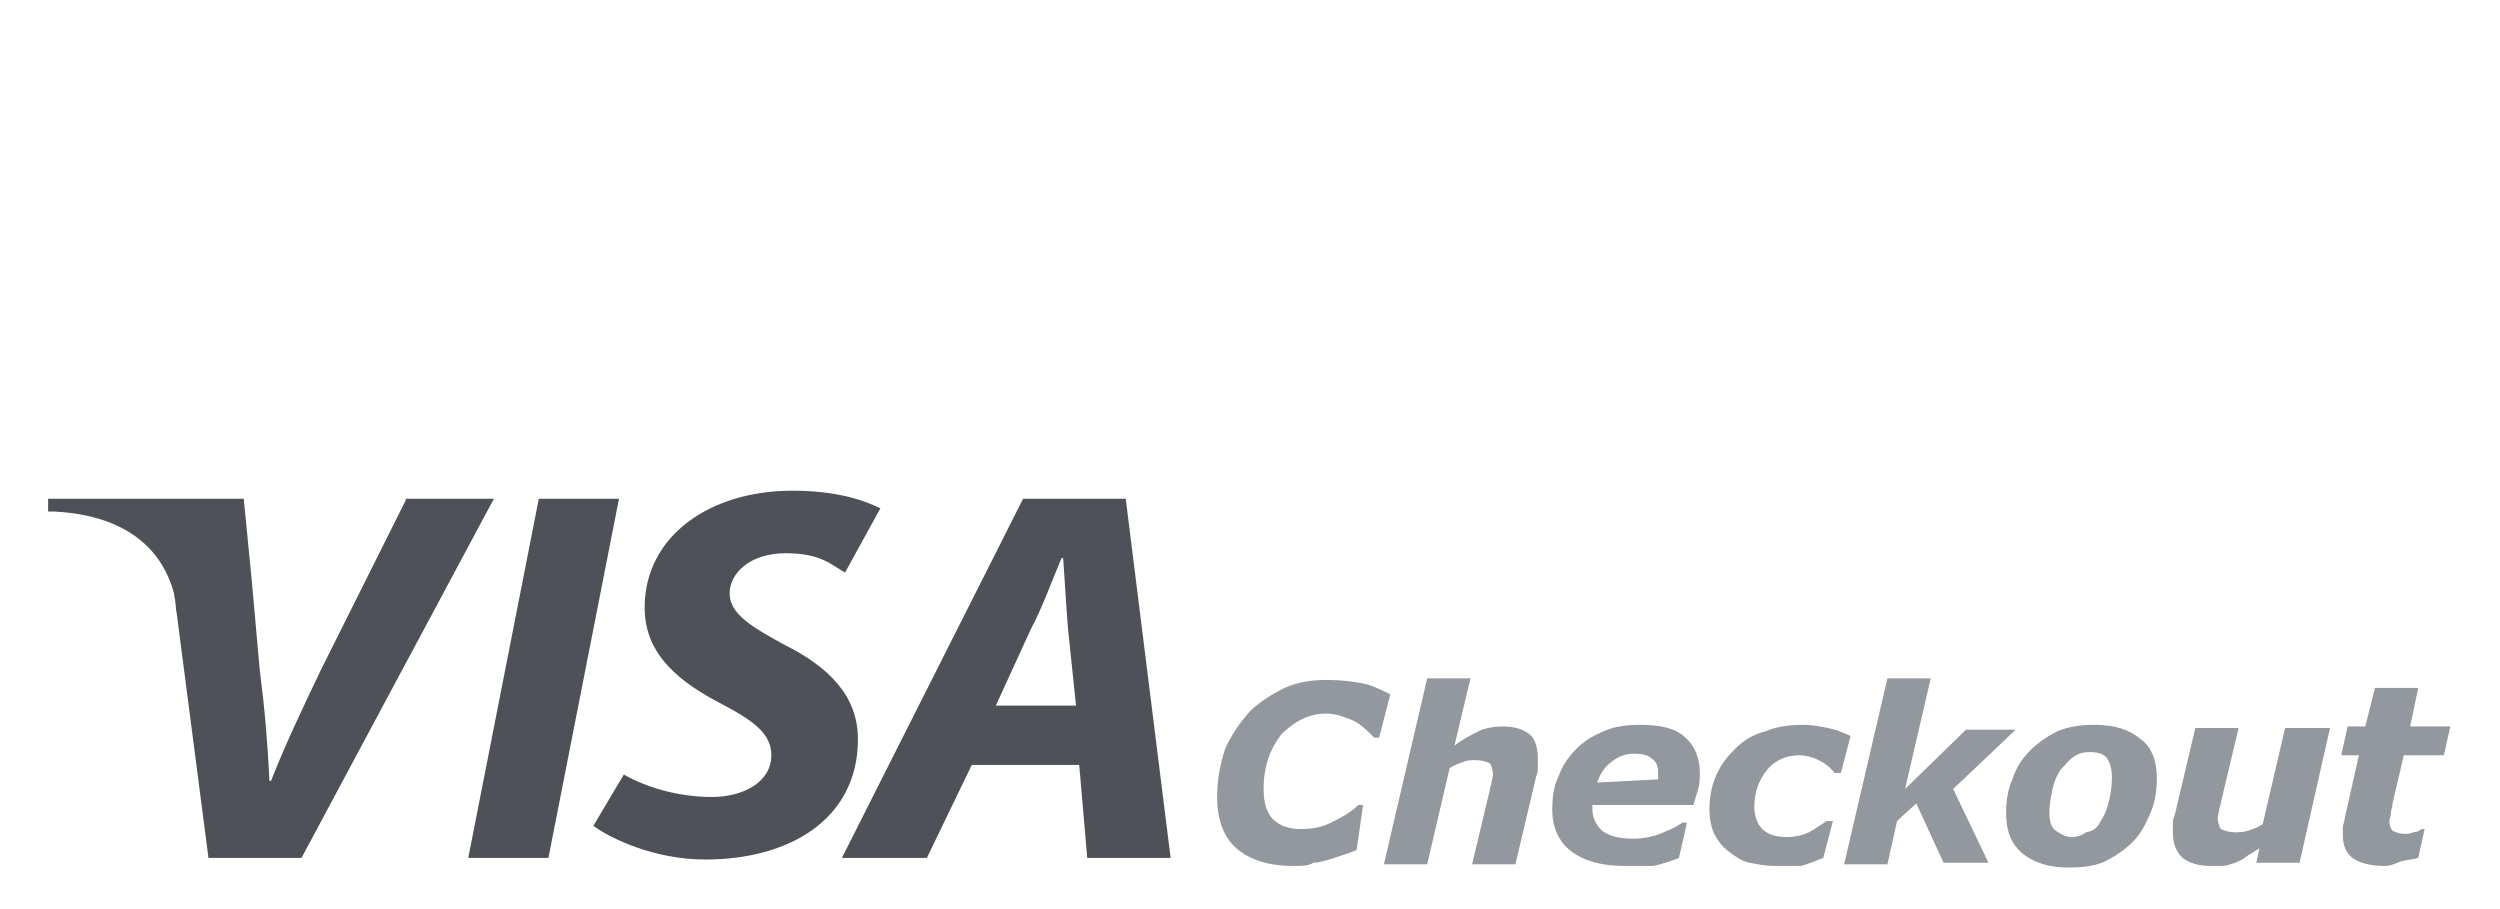 <?xml version="1.0" encoding="utf-8"?>
<!-- Generator: Adobe Illustrator 22.0.0, SVG Export Plug-In . SVG Version: 6.00 Build 0)  -->
<svg version="1.1" id="WordPress" xmlns="http://www.w3.org/2000/svg" xmlns:xlink="http://www.w3.org/1999/xlink" x="0px" y="0px"
	 viewBox="0 0 155.9 56.7" style="enable-background:new 0 0 155.9 56.7;" xml:space="preserve">
<style type="text/css">
	.st0{fill:#4E5157;}
	.st1{fill:#93989E;}
</style>
<path class="st0" d="M25.3,31.2L20,41.8c-1.1,2.3-2.2,4.6-3.1,6.9h-0.1c-0.1-2.3-0.3-4.6-0.6-6.9l-0.5-5.6l-0.5-5.1h-0.6h-4.6l0,0
	H3.2H3v0.8h0.4c5.7,0.3,7.1,3.6,7.5,5.3l-0.7-5.3l0,0l0.7,5.5c0,0,0-0.1,0-0.2l0.1,1c0,0,0,0,0-0.1l2,15.4h5.8l12-22.4H25.3z"/>
<path class="st0" d="M38.6,31.1l-4.4,22.4h-5l4.4-22.4H38.6z"/>
<path class="st0" d="M38.9,48.3c1.4,0.8,3.4,1.4,5.5,1.4c1.9,0,3.7-0.9,3.7-2.6c0-1.3-1-2.1-3.1-3.2c-2.5-1.3-4.8-3-4.8-6
	c0-4.5,4.1-7.3,9.2-7.3c2.8,0,4.5,0.6,5.5,1.1l-2.2,4c-0.8-0.4-1.4-1.2-3.7-1.2c-2.3,0-3.5,1.3-3.5,2.5c0,1.3,1.4,2.1,3.4,3.2
	c2.8,1.4,4.6,3.2,4.6,5.9c0,5-4.3,7.5-9.5,7.5c-3.2,0-5.9-1.3-7-2.1L38.9,48.3z"/>
<path class="st0" d="M60.6,47.7l-2.8,5.8h-5.3l11.3-22.4h6.4L73,53.5h-5.2l-0.5-5.8H60.6z M67.1,44l-0.5-4.8c-0.1-1.2-0.2-3-0.3-4.4
	h-0.1c-0.6,1.4-1.2,3.1-1.9,4.4L62.1,44H67.1z"/>
<path class="st1" d="M80.6,54c-1.5,0-2.7-0.4-3.5-1.1c-0.8-0.7-1.2-1.8-1.2-3.2c0-1.1,0.2-2.1,0.5-3c0.4-0.9,0.9-1.6,1.5-2.3
	c0.6-0.6,1.4-1.1,2.2-1.5c0.9-0.4,1.8-0.5,2.7-0.5c0.8,0,1.5,0.1,2.1,0.2s1.2,0.4,1.8,0.7l-0.7,2.7h-0.3c-0.5-0.5-0.9-0.9-1.4-1.1
	c-0.5-0.2-1-0.4-1.6-0.4c-1.1,0-2,0.5-2.8,1.3c-0.7,0.9-1.1,2-1.1,3.4c0,0.9,0.2,1.5,0.6,1.9c0.4,0.4,1,0.6,1.7,0.6
	c0.7,0,1.3-0.1,1.9-0.4c0.6-0.3,1.2-0.6,1.7-1.1h0.3L84.6,53c-0.2,0.1-0.5,0.2-0.8,0.3s-0.6,0.2-0.9,0.3c-0.4,0.1-0.7,0.2-1,0.2
	C81.6,54,81.2,54,80.6,54z"/>
<path class="st1" d="M95.9,47.3c0,0.1,0,0.3,0,0.5c0,0.2,0,0.4-0.1,0.6l-1.3,5.5h-2.7l1-4.2c0.1-0.3,0.1-0.6,0.2-0.8
	c0-0.2,0.1-0.4,0.1-0.6c0-0.3-0.1-0.6-0.2-0.7c-0.2-0.1-0.5-0.2-0.9-0.2c-0.2,0-0.5,0-0.7,0.1c-0.3,0.1-0.6,0.2-0.9,0.4l-1.4,6h-2.7
	l2.7-11.6h2.7l-1,4.2c0.5-0.4,1.1-0.7,1.5-0.9s1-0.3,1.5-0.3c0.8,0,1.4,0.2,1.8,0.6C95.7,46.1,95.9,46.6,95.9,47.3z"/>
<path class="st1" d="M101.3,54c-1.4,0-2.5-0.3-3.3-0.9c-0.8-0.6-1.2-1.5-1.2-2.6c0-0.8,0.1-1.5,0.4-2.1c0.2-0.6,0.6-1.2,1.1-1.7
	c0.5-0.5,1-0.8,1.7-1.1c0.7-0.3,1.4-0.4,2.3-0.4c1.2,0,2.2,0.2,2.8,0.8c0.6,0.5,0.9,1.3,0.9,2.2c0,0.3,0,0.7-0.1,1s-0.2,0.7-0.3,1
	h-6.3c0,0,0,0.1,0,0.1c0,0,0,0.1,0,0.1c0,0.6,0.2,1,0.6,1.4c0.4,0.3,1,0.5,1.9,0.5c0.6,0,1.2-0.1,1.7-0.3c0.5-0.2,1-0.4,1.4-0.7h0.3
	l-0.5,2.2c-0.5,0.2-1.1,0.4-1.6,0.5C102.6,54,102,54,101.3,54z M103.4,48.6c0-0.1,0-0.2,0-0.2c0-0.1,0-0.2,0-0.2
	c0-0.4-0.1-0.7-0.4-0.9c-0.2-0.2-0.6-0.3-1.1-0.3c-0.6,0-1,0.2-1.4,0.5s-0.7,0.7-0.9,1.3L103.4,48.6L103.4,48.6z"/>
<path class="st1" d="M110.7,54c-0.6,0-1.1-0.1-1.6-0.2c-0.5-0.1-0.9-0.4-1.3-0.7c-0.4-0.3-0.7-0.7-0.9-1.1c-0.2-0.4-0.3-1-0.3-1.5
	c0-0.7,0.1-1.4,0.4-2.1c0.3-0.7,0.7-1.2,1.2-1.7c0.5-0.5,1.1-0.9,1.9-1.1c0.7-0.3,1.5-0.4,2.4-0.4c0.5,0,1,0.1,1.5,0.2
	c0.5,0.1,1,0.3,1.4,0.5l-0.6,2.3h-0.4c-0.3-0.4-0.6-0.6-1-0.8c-0.4-0.2-0.8-0.3-1.2-0.3c-0.8,0-1.5,0.3-2,0.9
	c-0.5,0.6-0.8,1.4-0.8,2.3c0,0.6,0.2,1.1,0.5,1.4c0.3,0.3,0.8,0.5,1.5,0.5c0.5,0,1-0.1,1.4-0.3c0.4-0.2,0.8-0.5,1.1-0.7h0.4
	l-0.6,2.3c-0.5,0.2-1,0.4-1.4,0.5C111.9,54,111.3,54,110.7,54z"/>
<path class="st1" d="M124,53.8h-2.8l-1.7-3.7l-1.2,1.1l-0.6,2.7H115l2.7-11.6h2.7l-1.6,6.9l3.8-3.7h3.1l-3.9,3.7L124,53.8z"/>
<path class="st1" d="M134.5,48.5c0,0.8-0.1,1.5-0.4,2.2c-0.3,0.7-0.6,1.3-1.1,1.8c-0.5,0.5-1.1,0.9-1.7,1.2s-1.4,0.4-2.3,0.4
	c-1.2,0-2.2-0.3-2.9-0.9c-0.7-0.6-1-1.4-1-2.5c0-0.7,0.1-1.5,0.4-2.1c0.2-0.7,0.6-1.3,1.1-1.8c0.5-0.5,1.1-0.9,1.7-1.2
	c0.7-0.3,1.5-0.4,2.3-0.4c1.3,0,2.2,0.3,2.9,0.9C134.2,46.6,134.5,47.5,134.5,48.5z M131,51.2c0.2-0.3,0.4-0.7,0.5-1.2
	c0.1-0.4,0.2-0.9,0.2-1.5c0-0.5-0.1-0.9-0.3-1.2c-0.2-0.3-0.6-0.4-1.1-0.4c-0.4,0-0.7,0.1-1,0.3c-0.3,0.2-0.5,0.5-0.8,0.8
	c-0.2,0.3-0.4,0.7-0.5,1.2c-0.1,0.5-0.2,0.9-0.2,1.4c0,0.6,0.1,1,0.4,1.2s0.6,0.4,1,0.4c0.3,0,0.6-0.1,0.9-0.3
	C130.6,51.8,130.8,51.6,131,51.2z"/>
<path class="st1" d="M145.3,45.4l-1.9,8.4h-2.7l0.2-0.9c-0.3,0.2-0.5,0.3-0.8,0.5c-0.2,0.2-0.5,0.3-0.7,0.4
	c-0.3,0.1-0.6,0.2-0.8,0.2S138,54,137.8,54c-0.7,0-1.3-0.2-1.7-0.5c-0.4-0.4-0.6-0.9-0.6-1.6c0-0.2,0-0.4,0-0.5c0-0.2,0-0.3,0.1-0.5
	l1.3-5.5h2.7l-1,4.2c-0.1,0.3-0.1,0.6-0.2,0.8c0,0.2-0.1,0.4-0.1,0.6c0,0.3,0.1,0.6,0.2,0.7c0.2,0.1,0.5,0.2,0.9,0.2
	c0.2,0,0.5,0,0.8-0.1c0.3-0.1,0.6-0.2,0.9-0.4l1.4-6L145.3,45.4L145.3,45.4z"/>
<path class="st1" d="M148.7,54c-0.9,0-1.6-0.2-2-0.5c-0.4-0.3-0.6-0.8-0.6-1.4c0-0.2,0-0.3,0-0.5c0-0.2,0.1-0.3,0.1-0.5l0.9-4H146
	l0.4-1.8h1.1l0.6-2.4h2.7l-0.5,2.4h2.5l-0.4,1.8h-2.5l-0.7,3c0,0.2-0.1,0.4-0.1,0.6c0,0.2-0.1,0.4-0.1,0.5c0,0.3,0.1,0.5,0.2,0.6
	c0.2,0.1,0.4,0.2,0.8,0.2c0.1,0,0.3,0,0.5-0.1c0.2,0,0.4-0.1,0.5-0.2h0.2l-0.4,1.8c-0.3,0.1-0.6,0.1-1,0.2S149.2,54,148.7,54z"/>
</svg>
